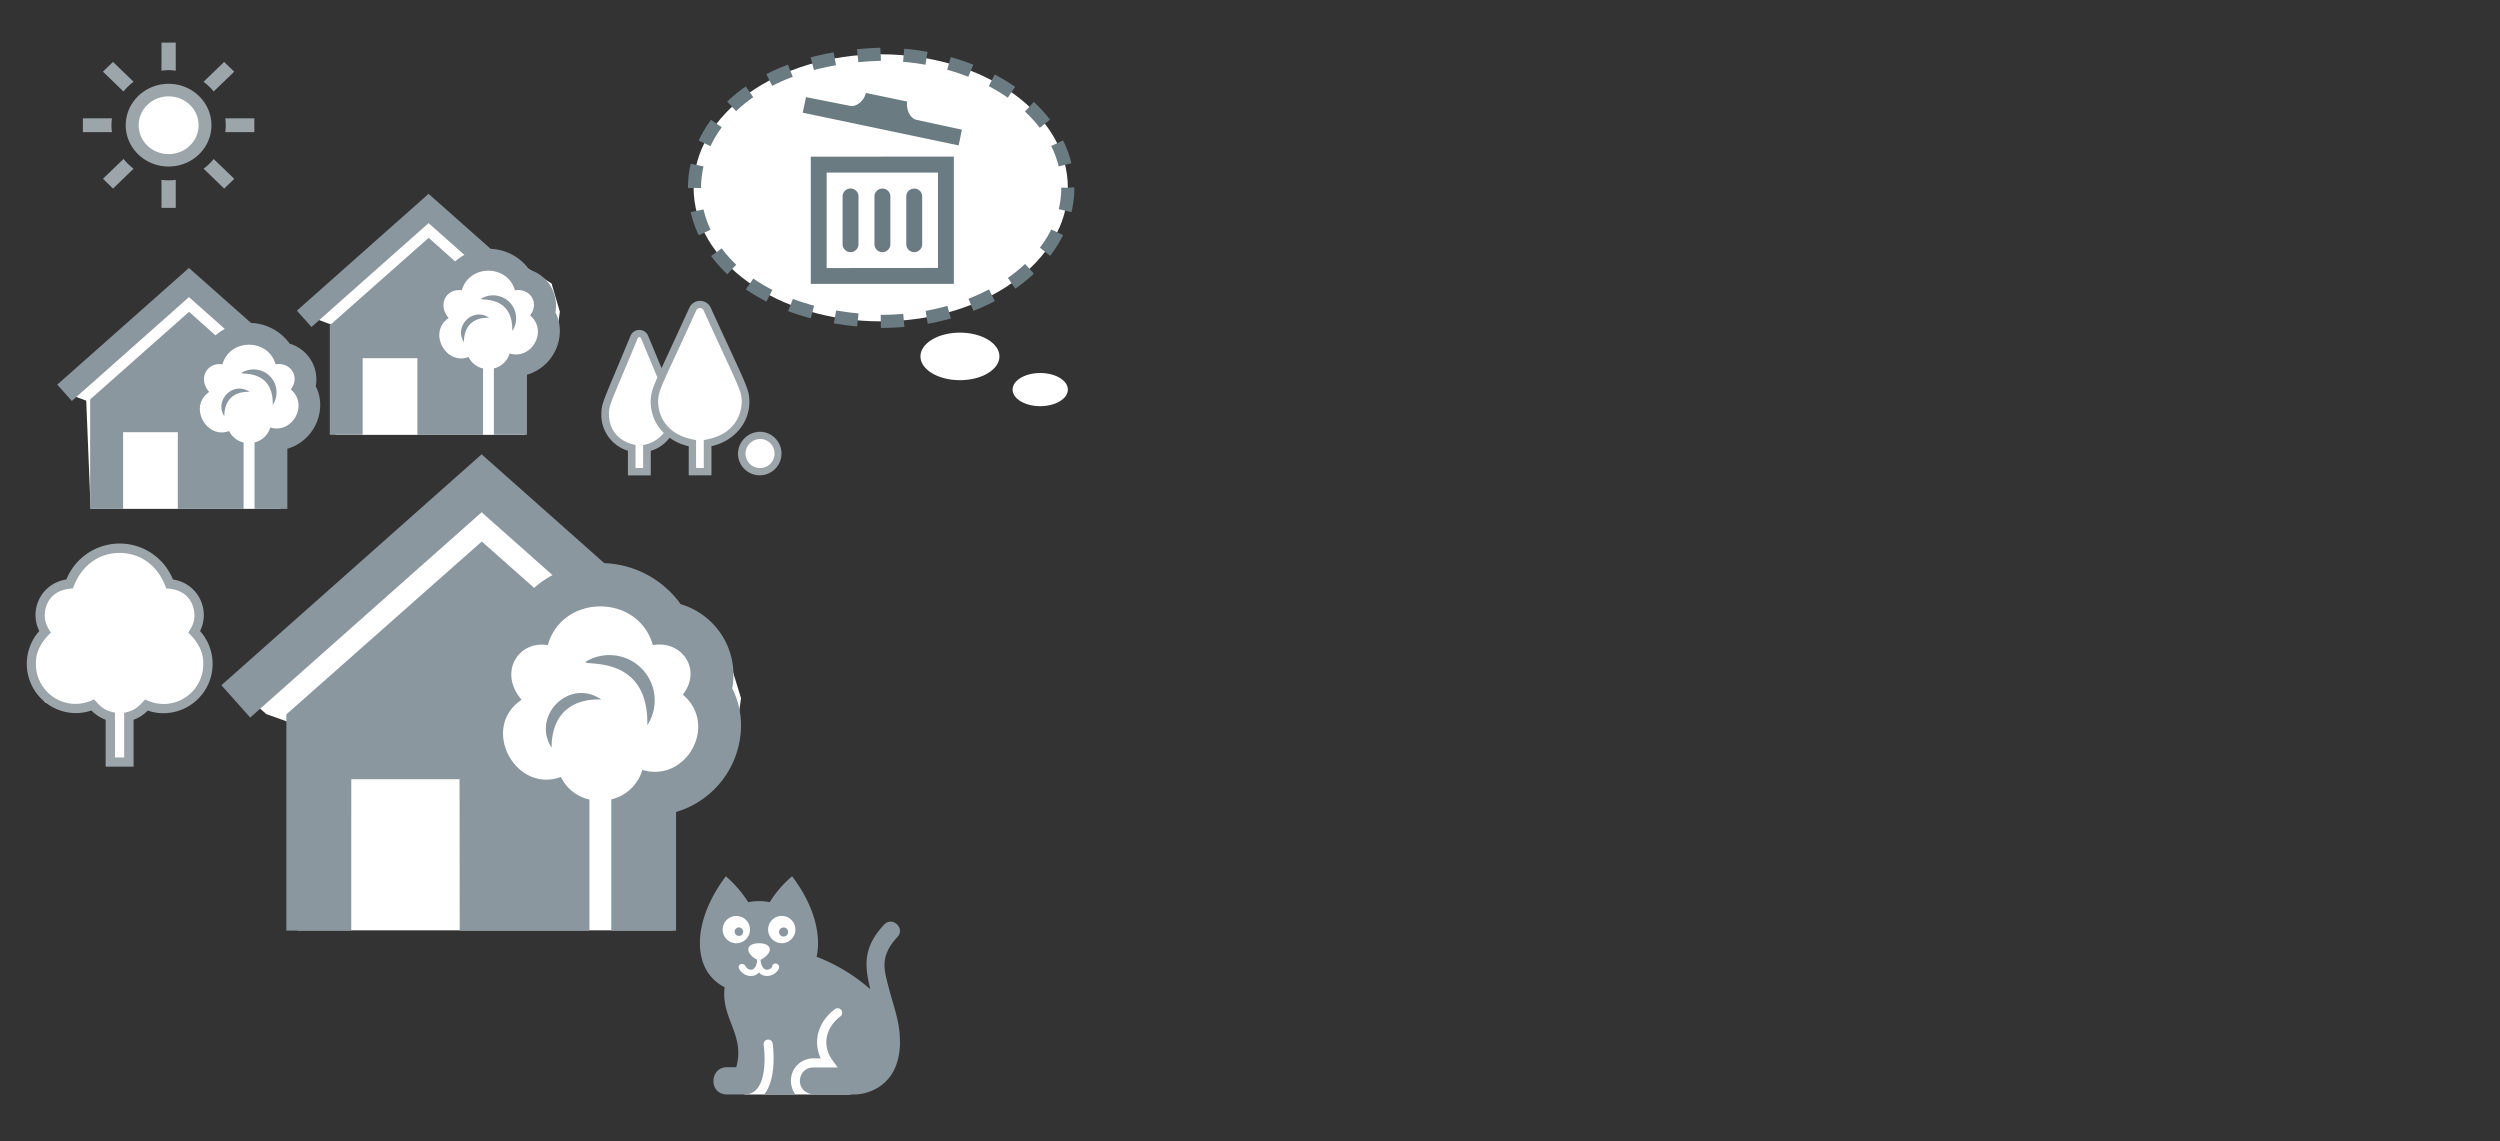 <svg xmlns="http://www.w3.org/2000/svg" viewBox="0 0 954.46 435.64">
  <rect x="0" y="0" width="954.46" height="435.64" fill="#333333" stroke="none"/>
  <defs>
    <style>
      .cls-1, .cls-8 {
        fill: none;
      }

      .cls-2, .cls-5 {
        fill: #9ba5aa;
      }

      .cls-3, .cls-6 {
        fill: #fff;
      }

      .cls-3, .cls-4, .cls-5 {
        fill-rule: evenodd;
      }

      .cls-4, .cls-7 {
        fill: #8b979e;
      }

      .cls-8 {
        stroke: #6a7b82;
        stroke-miterlimit: 8;
        stroke-width: 5px;
        stroke-dasharray: 8.8 8.8;
      }

      .cls-9 {
        fill: #6a7b82;
      }
    </style>
  </defs>
  <g id="background-canvas">
    <rect class="cls-1" width="954.46" height="435.64"/>
  </g>
  <g id="Slide_1" data-name="Slide 1">
    <g id="Ebene_1-2" data-name="Ebene 1">
      <path id="Sonne" class="cls-2" d="M42.75,50.44H31.65V45.18h11.1a18.3,18.3,0,0,0,0,5.26ZM51,31.22l-7.86-7.58-3.85,3.72,7.85,7.57A21.54,21.54,0,0,1,51,31.22Zm30.57,3.71,7.86-7.57-3.86-3.72-7.86,7.58A21.89,21.89,0,0,1,81.59,34.93ZM64.38,26.78A22.19,22.19,0,0,1,67.1,27V16.27H61.65V27A22.22,22.22,0,0,1,64.38,26.78Zm0,42.06a22.22,22.22,0,0,1-2.73-.18V79.35H67.1V68.66A22.19,22.19,0,0,1,64.38,68.84ZM86,45.18a19.3,19.3,0,0,1,0,5.26H97.1V45.18ZM77.73,64.4,85.59,72l3.86-3.72-7.86-7.57A21.27,21.27,0,0,1,77.73,64.4ZM47.16,60.68l-7.85,7.57L43.16,72,51,64.4A21.6,21.6,0,0,1,47.16,60.68ZM64.38,32C55.34,32,48,39.1,48,47.81s7.33,15.77,16.37,15.77,16.36-7.06,16.36-15.77S73.42,32,64.38,32Z"/>
      <polygon class="cls-3" points="101.67 272.63 92.38 264.42 176.88 194.66 187.65 191.85 214.78 211.56 233.41 224.88 256.84 234.27 276.7 246.28 282.91 266.55 279.81 288.89 261.95 303.91 255.16 313.86 256.84 355.18 113.71 355.18 110.39 275.75 101.67 272.63"/>
      <path id="Haus" class="cls-4" d="M233.32,355.34h24.79V310a34.59,34.59,0,0,0,24.8-33,31,31,0,0,0-3.36-14.19,28.15,28.15,0,0,0-19.48-32.08l-.15,0A37.61,37.61,0,0,0,230.7,215l-46.83-41.55L84.53,261.61l11,12.34,88.35-78.38,27.06,24a35.65,35.65,0,0,0-7,4.87l-20-17.7-74.61,66v82.56h24.78V297.48h41.33l.07,57.86h49.53v-50.1a15.77,15.77,0,0,1-10.89-8.63c-17.32,6.49-31-18.79-15-29.45-8.87-10.22-1.55-22.7,10-20.87,5.57-19.7,34.54-19.7,40.1,0,10.83-1.94,19,9.05,11.45,18.94,13.67,11.41,1.34,33.76-15.47,28.71a16.24,16.24,0,0,1-11.86,11.26v50.14Zm-3.73-88.27c-12.34-8.45-26.8,6.35-19,18.4,0-12.17,7-18.86,19-18.4m17.51,9.85a17.31,17.31,0,0,0-5.82-24.54,17.49,17.49,0,0,0-16.15-.57c-8.76,4.19,22.68-5.61,22,25.11"/>
      <g id="Baum">
        <path id="Baum_HG_weiss" data-name="Baum HG weiss" class="cls-3" d="M41.49,290.43a.69.69,0,0,0,.54-.34c1.65-2.39.49-16.41.49-16.41l-7.44-4.55-7.45,1.45-10.48-2.42-4.61-13.09L15,242.66l2.07-1.86-1-8.47,5.58-8.11L27.22,222l9.1-9.72,9.34-2.9,13,3.93,5.58,8.07L74.37,228l1.86,8.07-1.86,4.13,5.58,12-3.52,10.34-6.2,6.2-8.48,1.45-5.19-.73-1,.31-3.93,2.9-2.48,4.75-.62,13"/>
        <path id="Baum-2" data-name="Baum" class="cls-5" d="M40.33,292.7l0-17.91a14.7,14.7,0,0,1-5.44-3.54,18.4,18.4,0,0,1-6.13,1A18.81,18.81,0,0,1,15,240.92a13.7,13.7,0,0,1,10.34-19.68,21.94,21.94,0,0,1,40.69,0,13.72,13.72,0,0,1,10.35,19.68,18.82,18.82,0,0,1-13.83,31.37,18.44,18.44,0,0,1-6.13-1A14.62,14.62,0,0,1,51,274.79l0,17.91Zm3.58-3.55H47.4v-17c2.77-.73,4.49-1,8-5.11a16,16,0,0,0,7.12,1.73A15.17,15.17,0,0,0,77.6,253.51c0-1.75.11-6.43-5.72-12,1.22-1.94,2.35-3.61,2.35-6.68,0-2-.88-9.73-10.77-10.17-3.28-9.4-10.49-13.57-17.8-13.57s-14.54,4.22-17.81,13.57c-9.89.44-10.77,8.2-10.77,10.17,0,3.14,1.25,4.93,2.35,6.68-5.81,5.59-5.72,10.14-5.72,12a15.17,15.17,0,0,0,15.08,15.23A16.11,16.11,0,0,0,35.91,267c3.53,4.15,5.18,4.37,8,5.11v17Z"/>
      </g>
      <g id="Katze">
        <rect id="Katze_HG_weiss" data-name="Katze HG weiss" class="cls-6" x="284.27" y="378.2" width="40.45" height="39.66"/>
        <rect id="Katze_HG_weiss-2" data-name="Katze HG weiss" class="cls-6" x="275.56" y="348.18" width="30.34" height="25.23"/>
        <path id="Katze-2" data-name="Katze" class="cls-7" d="M303.67,354.89a5.21,5.21,0,1,0-5.2,5.21,5.21,5.21,0,0,0,5.2-5.21ZM294.87,369a2.39,2.39,0,0,1-2,1.22c-1.74,0-2.48-2.29-2.48-3.85,1.57-.6,3.51-2.46,3.51-3.79,0-1.7-1.84-2.46-4.11-2.46s-4.1.76-4.1,2.46c0,1.33,1.8,3.19,3.36,3.79,0,1.55-.61,3.85-2.35,3.85a2.35,2.35,0,0,1-2-1.22c-.77-1.69-3.33-.94-2.57.75a5.11,5.11,0,0,0,4.57,2.87,4.09,4.09,0,0,0,3.06-1.33,4.11,4.11,0,0,0,3.06,1.33h0a5.13,5.13,0,0,0,4.57-2.87,1.41,1.41,0,0,0-2.56-1.16h0Zm-8.54-14.09a5.21,5.21,0,1,0-5.21,5.21,5.22,5.22,0,0,0,5.21-5.21Zm57.28,42.67c0,17.16-12.46,20.25-17.38,20.28-2.73,0-8.33,0-14.79,0-8.42-.07-7.48-10.45-.71-10.32h9.08l-2-2.76c-4-5.49-2.75-12.39,3.11-16.79a1.74,1.74,0,0,0-2.08-2.78c-6.53,4.9-8.56,12.31-5.49,18.86h-2.57a8.64,8.64,0,0,0-7.59,4.07,8.84,8.84,0,0,0,.49,9.72H291.74c4.76-5.86,3.54-17.32,3.24-19.59a1.74,1.74,0,0,0-3.44.46c.78,5.86,1,18.76-6.92,19.12h-7c-7.23,0-6.75-10.5,0-10.41,2,0,.9,0,3.47,0,3.5-12.36-6-18.82-4.42-30.51-6.63-3.42-9.46-9.69-9.46-16.88,0-8.69,4.14-17.9,9.91-25.5a44.62,44.62,0,0,1,8.54,9.89,20.82,20.82,0,0,1,8.21,0,41.82,41.82,0,0,1,8.54-9.89c13.07,17.32,9.5,30,9.34,30.72a68,68,0,0,1,20.54,12.43c-2.48-9.63-2.47-16.4,5.25-24.69,3.15-3.36,8.19,1.39,5.08,4.73-5.21,5.59-5.52,10-4.39,15,2.48,10.89,5.35,16.36,5.35,24.81ZM282,354.07a1.63,1.63,0,1,0,1.74,1.63,1.69,1.69,0,0,0-1.74-1.63Zm18.88,1.64a1.73,1.73,0,1,1-1.73-1.61,1.68,1.68,0,0,1,1.73,1.61Z"/>
      </g>
      <g id="Bäume">
        <path id="Bäume_HG_weiss" data-name="Bäume HG weiss" class="cls-3" d="M290.72,166.93a6.42,6.42,0,1,0,6.41,6.42A6.41,6.41,0,0,0,290.72,166.93ZM243,179.77h4.28v-9l6.18-3.2,1.33-2.75,5.63,3.51,3.19.75,1.13,10.66h4.88V169.49l7.5-2.56,4.65-5.64,2.9-6.45v-3.75L269,116.55h-2.44l-2.78,2.07L252.48,144l-7.13-16.14-2.4-.38-11.33,27.4v5.07l2.09,6.2,4.32,3.56,2.72.94v7.81Z"/>
        <path class="cls-5" d="M248.41,181.49h-8.68v-9.4a14.31,14.31,0,0,1-10.14-14c0-3.3.58-4.7,5.14-15.54,1.51-3.59,3.46-8.24,6-14.37a3.64,3.64,0,0,1,6.7,0c2.08,5,3.77,9.08,5.15,12.36.75-1.66,1.64-3.58,2.69-5.84,2-4.34,4.6-10,8-17.38a4.49,4.49,0,0,1,8,0c3.37,7.42,6,13,8,17.38,6.06,13.12,6.84,14.8,6.84,18.77,0,8.11-6,15-14.48,16.87v11.13h-8.69V170.36a19.43,19.43,0,0,1-7.3-3.24,13.87,13.87,0,0,1-7.18,5v9.4Zm42-16.64a8.31,8.31,0,1,1-8.67,8.3,8.5,8.5,0,0,1,8.67-8.3Zm0,2.75a5.55,5.55,0,1,1-5.79,5.55,5.68,5.68,0,0,1,5.79-5.55Zm-21.72,11.08V168c14.21-2.18,14.48-13.18,14.48-14.54,0-3.38-.63-4.73-6.6-17.64-6.18-13.37-7.88-17.2-8-17.37a1.4,1.4,0,0,0-1.31-.82,1.42,1.42,0,0,0-1.4.82c-.1.17-1.8,4-8,17.37-6,12.91-6.59,14.26-6.59,17.64,0,1.36.27,12.36,14.48,14.54v10.65ZM251,144.15l-.23-.55c-4.6-11-5.91-14.19-6-14.34-.21-.42-.44-.63-.66-.63s-.54.36-.68.63-.91,2.27-6,14.34c-4.47,10.63-4.94,11.74-4.94,14.51,0,5.51,3.12,10.34,10.14,11.79v8.78h2.9V169.9a12.7,12.7,0,0,0,7.89-4.62,16.61,16.61,0,0,1-5-11.79c0-2.72.37-4.37,2.54-9.34Z"/>
      </g>
      <ellipse class="cls-6" cx="64.38" cy="47.81" rx="11.45" ry="11.03"/>
      <polygon class="cls-3" points="121.9 122.22 117.19 117.87 160.01 80.85 165.46 79.36 179.21 89.81 188.66 96.89 200.53 101.87 210.59 108.24 213.74 119 212.16 130.85 203.12 138.82 199.68 144.1 200.53 166.03 128 166.03 126.32 123.88 121.9 122.22"/>
      <polygon class="cls-3" points="28.5 151.33 23.79 147.06 66.6 110.77 72.06 109.3 85.81 119.56 95.25 126.49 107.12 131.37 117.19 137.62 120.33 148.17 118.76 159.79 109.71 167.6 106.27 172.78 107.12 194.28 34.6 194.28 32.92 152.96 28.5 151.33"/>
      <path id="Haus-2" data-name="Haus" class="cls-4" d="M97.16,194.28h12.55V171.33a17.51,17.51,0,0,0,12.54-16.68,15.63,15.63,0,0,0-1.7-7.18,14.25,14.25,0,0,0-9.85-16.23l-.08,0a19,19,0,0,0-14.78-7.94l-23.7-21L21.87,146.85l5.56,6.24,44.71-39.66,13.69,12.15a18.05,18.05,0,0,0-3.55,2.47l-10.1-9L34.42,152.5v41.78H47V165H67.88l0,29.28H93V168.93a8,8,0,0,1-5.51-4.37c-8.77,3.29-15.67-9.51-7.62-14.9-4.48-5.17-.78-11.49,5.06-10.56,2.81-10,17.47-10,20.29,0,5.48-1,9.6,4.58,5.79,9.58,6.92,5.77.68,17.08-7.83,14.53a8.21,8.21,0,0,1-6,5.7v25.37Zm-1.89-44.67c-6.24-4.27-13.56,3.22-9.63,9.32,0-6.17,3.57-9.55,9.63-9.32m8.86,5a8.76,8.76,0,0,0-2.94-12.42,8.87,8.87,0,0,0-8.17-.29c-4.44,2.12,11.47-2.84,11.11,12.71"/>
      <path id="Haus-3" data-name="Haus" class="cls-4" d="M188.64,166h12.55V143.08a17.52,17.52,0,0,0,12.55-16.68,15.76,15.76,0,0,0-1.7-7.18A14.24,14.24,0,0,0,202.18,103l-.07,0A19.07,19.07,0,0,0,187.32,95l-23.7-21L113.35,118.6l5.56,6.24,44.71-39.66,13.69,12.15a18.05,18.05,0,0,0-3.55,2.47l-10.1-9-37.75,33.41V166h12.54V136.75h20.91l0,29.28h25.06V140.68a8,8,0,0,1-5.51-4.37c-8.77,3.29-15.67-9.51-7.61-14.9-4.49-5.17-.79-11.49,5-10.56,2.82-10,17.48-10,20.29,0,5.48-1,9.6,4.57,5.79,9.58,6.92,5.77.68,17.08-7.83,14.53a8.18,8.18,0,0,1-6,5.69V166Zm-1.88-44.67c-6.25-4.28-13.57,3.22-9.64,9.31,0-6.16,3.57-9.54,9.64-9.31m8.86,5a8.76,8.76,0,0,0-3-12.42,8.86,8.86,0,0,0-8.17-.29c-4.43,2.12,11.47-2.84,11.12,12.71"/>
      <g id="Protagoni">
        <g id="Schreibtisch">
          <g>
            <ellipse class="cls-6" cx="336.25" cy="71.71" rx="71.44" ry="50.98"/>
            <path class="cls-8" d="M407.69,71.71c0,28.16-32,51-71.44,51-94.82-2.81-94.8-99.16,0-102,39.46,0,71.44,22.83,71.44,51Z"/>
          </g>
        </g>
      </g>
      <g id="Protagoni-2" data-name="Protagoni">
        <g id="Schreibtisch-2" data-name="Schreibtisch">
          <ellipse class="cls-6" cx="366.49" cy="136.07" rx="15.08" ry="9.08"/>
        </g>
      </g>
      <g id="Protagoni-3" data-name="Protagoni">
        <g id="Schreibtisch-3" data-name="Schreibtisch">
          <ellipse class="cls-6" cx="397.14" cy="148.74" rx="10.55" ry="6.33"/>
        </g>
      </g>
      <g id="Mülltonne">
        <rect id="Mülltonne_HG_weiss" data-name="Mülltonne HG weiss" class="cls-6" x="314.01" y="64.52" width="46.72" height="40.61"/>
        <path id="Mülltonne-2" data-name="Mülltonne" class="cls-9" d="M327.76,75V93.23a3,3,0,1,1-6.07,0V75a3,3,0,1,1,6.07,0ZM349,72a3,3,0,0,0-3,3V93.23a3,3,0,0,0,6.08,0V75A3,3,0,0,0,349,72Zm-12.15,0a3,3,0,0,0-3,3V93.23a3,3,0,0,0,6.08,0V75A3,3,0,0,0,336.87,72ZM350,45.78c-2.68-.55-4.17-4.28-3.61-7l-15.8-3.3c-.56,2.68-3.41,5.49-6.09,4.93l-16.79-3.33-1.24,5.94L366,55.52l1.24-6Zm14.17,14v48.6H309.54V59.82Zm-6.07,42.52V65.9H315.61v36.44Z"/>
      </g>
    </g>
  </g>
</svg>
